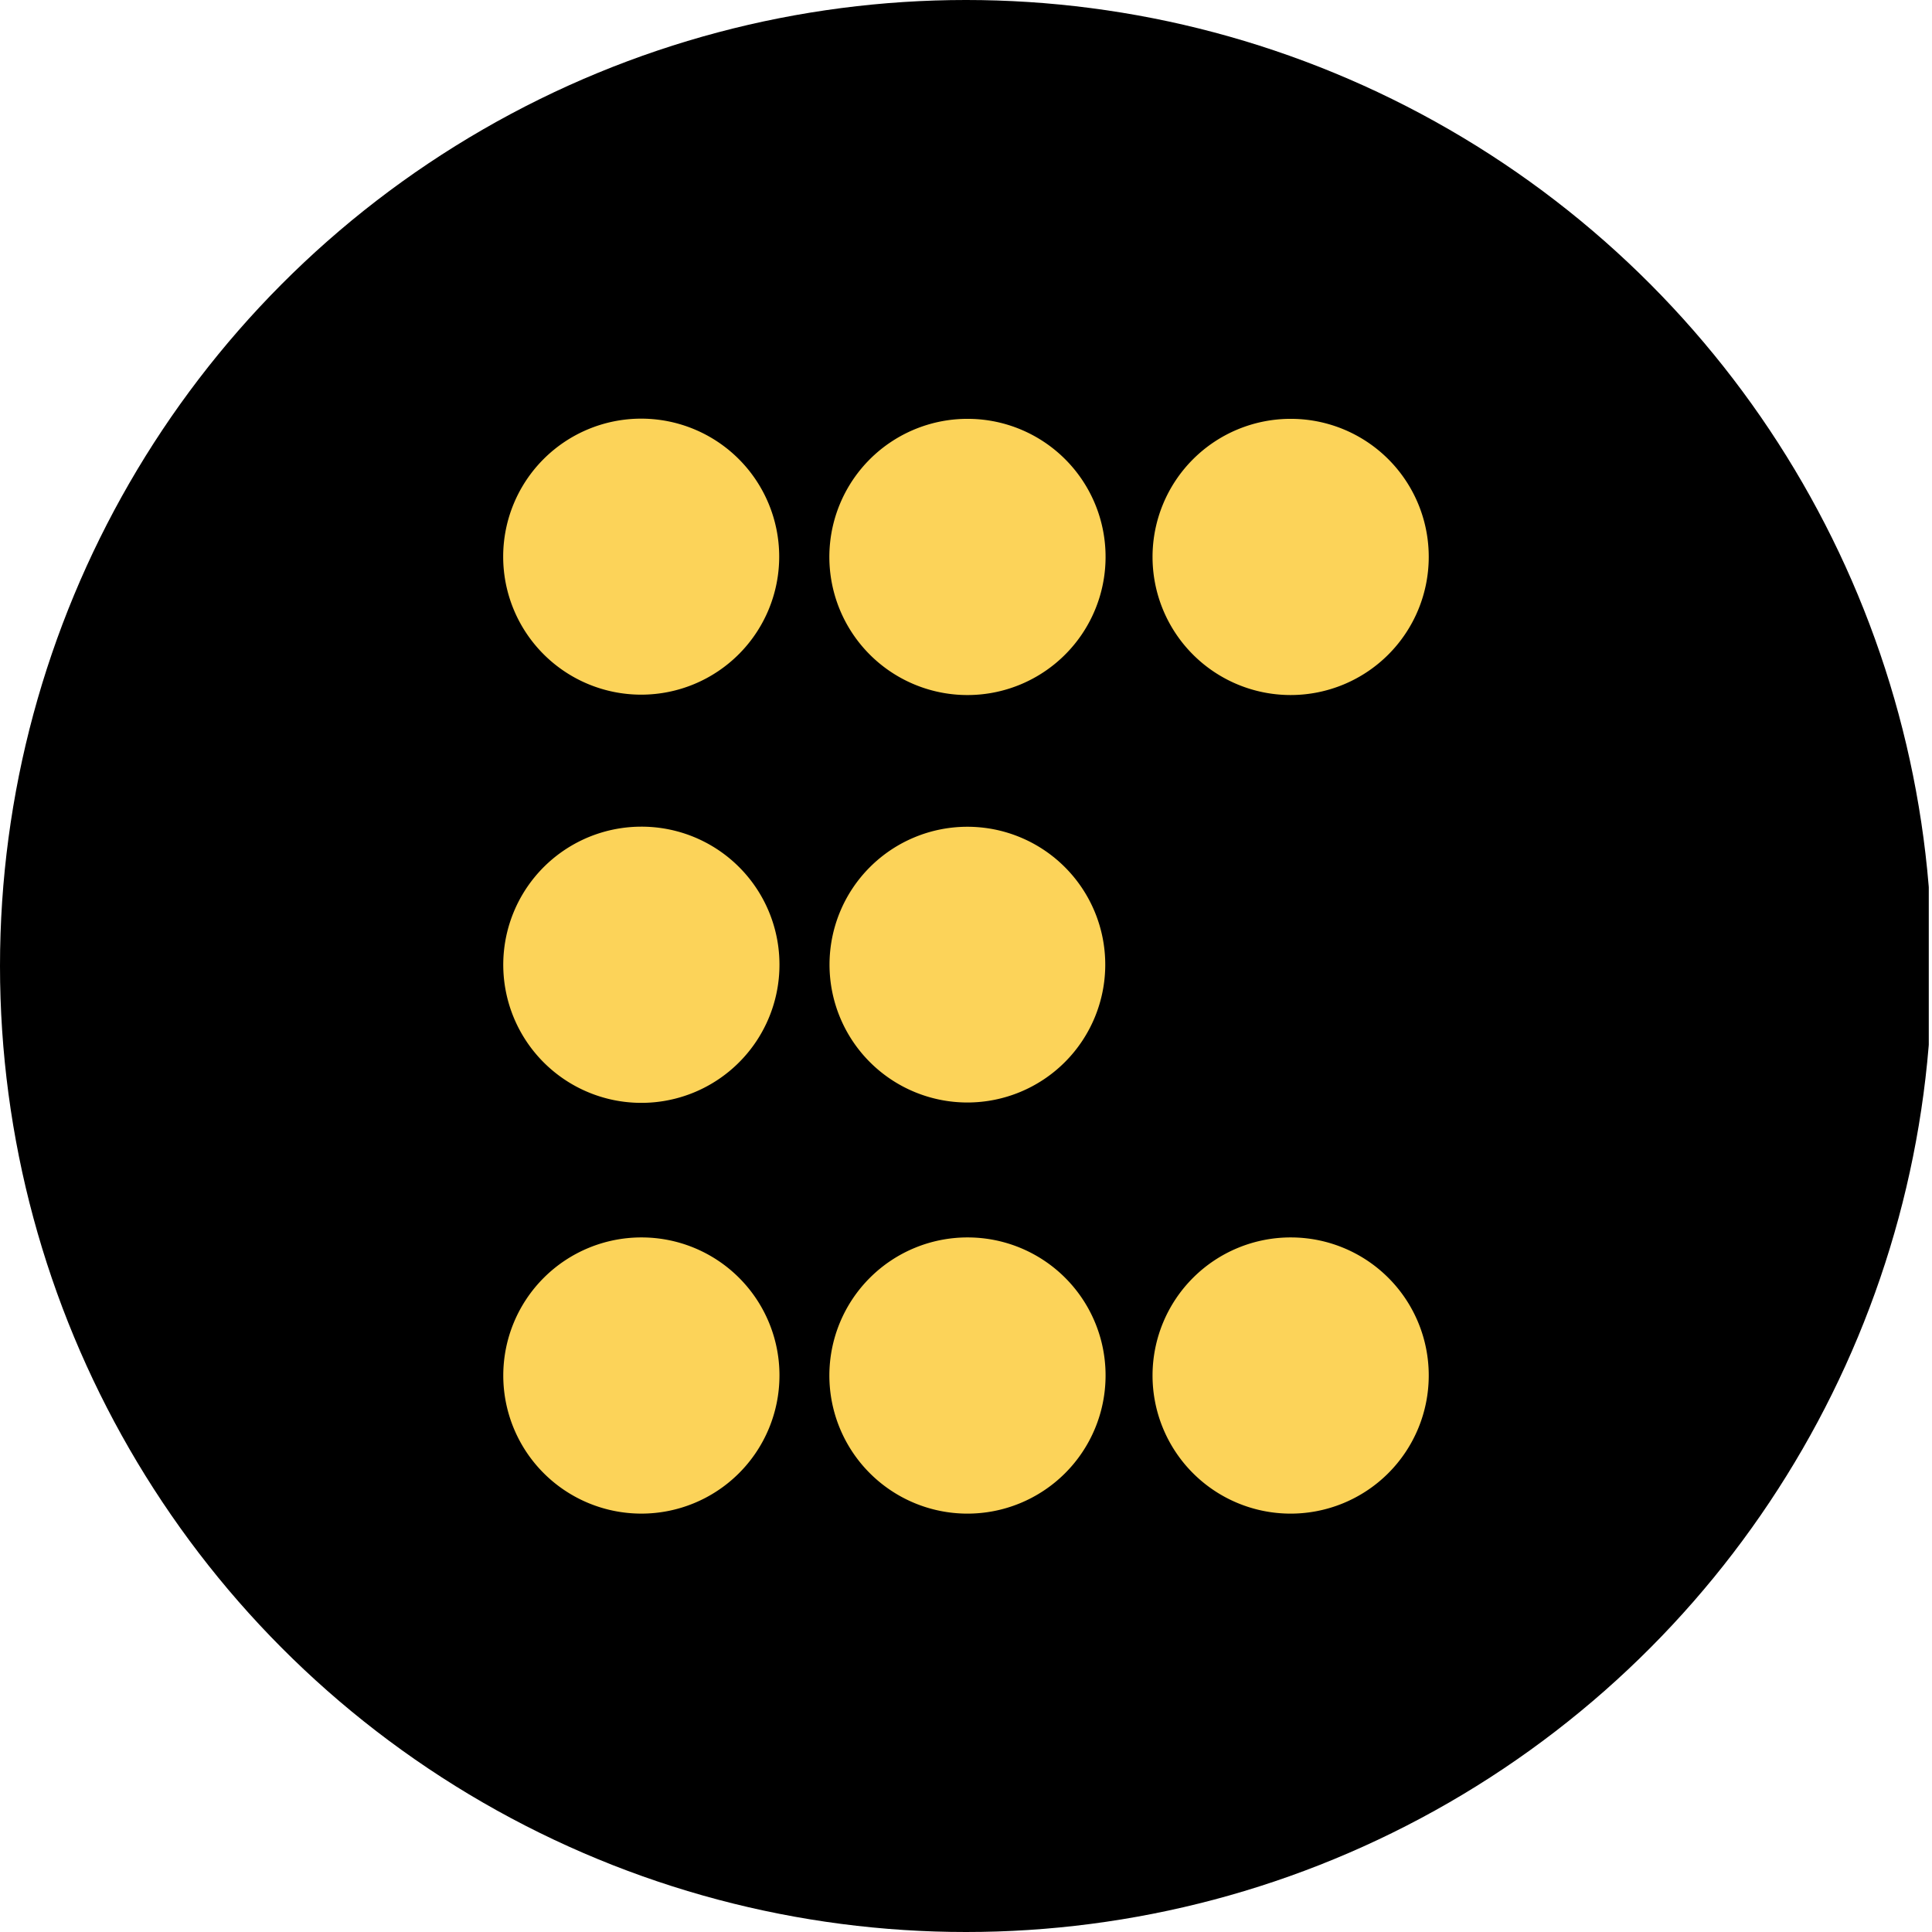 <?xml version='1.0' encoding='utf-8'?>
<svg xmlns="http://www.w3.org/2000/svg" viewBox="0 0 300 300" width="300" height="300">
  <defs><clipPath id="bz_circular_clip"><circle cx="150.0" cy="150.0" r="150.0" /></clipPath></defs><g clip-path="url(#bz_circular_clip)"><rect x="-0.5" width="300" height="300" />
  <path d="M171.672,213.62a21.444,21.444,0,1,1-21.415-21.473h.03A21.409,21.409,0,0,1,171.672,213.58Z" fill="#fcd359" />
  <path d="M221.854,86.475a21.444,21.444,0,1,1-21.45-21.438h.03a21.416,21.416,0,0,1,21.42,21.413Z" fill="#fcd359" />
  <path d="M171.672,86.547a21.445,21.445,0,1,1-21.378-21.51q.13,0,.26.002A21.416,21.416,0,0,1,171.672,86.547Z" fill="#fcd359" />
  <path d="M121.034,213.626a21.443,21.443,0,1,1-21.407-21.479h.027a21.412,21.412,0,0,1,21.381,21.444Z" fill="#fcd359" />
  <path d="M221.854,213.636a21.444,21.444,0,1,1-21.399-21.489q.1,0,.201.001A21.415,21.415,0,0,1,221.854,213.636Z" fill="#fcd359" />
  <path d="M150.195,171.195a21.408,21.408,0,1,1,.041,0Z" fill="#fcd359" />
  <path d="M121.034,149.78a21.444,21.444,0,1,1-21.471-21.416l.027,0a21.413,21.413,0,0,1,21.444,21.382Z" fill="#fcd359" />
  <path d="M99.517,107.867a21.43,21.43,0,1,1,.093,0Z" fill="#fcd359" />
</g></svg>